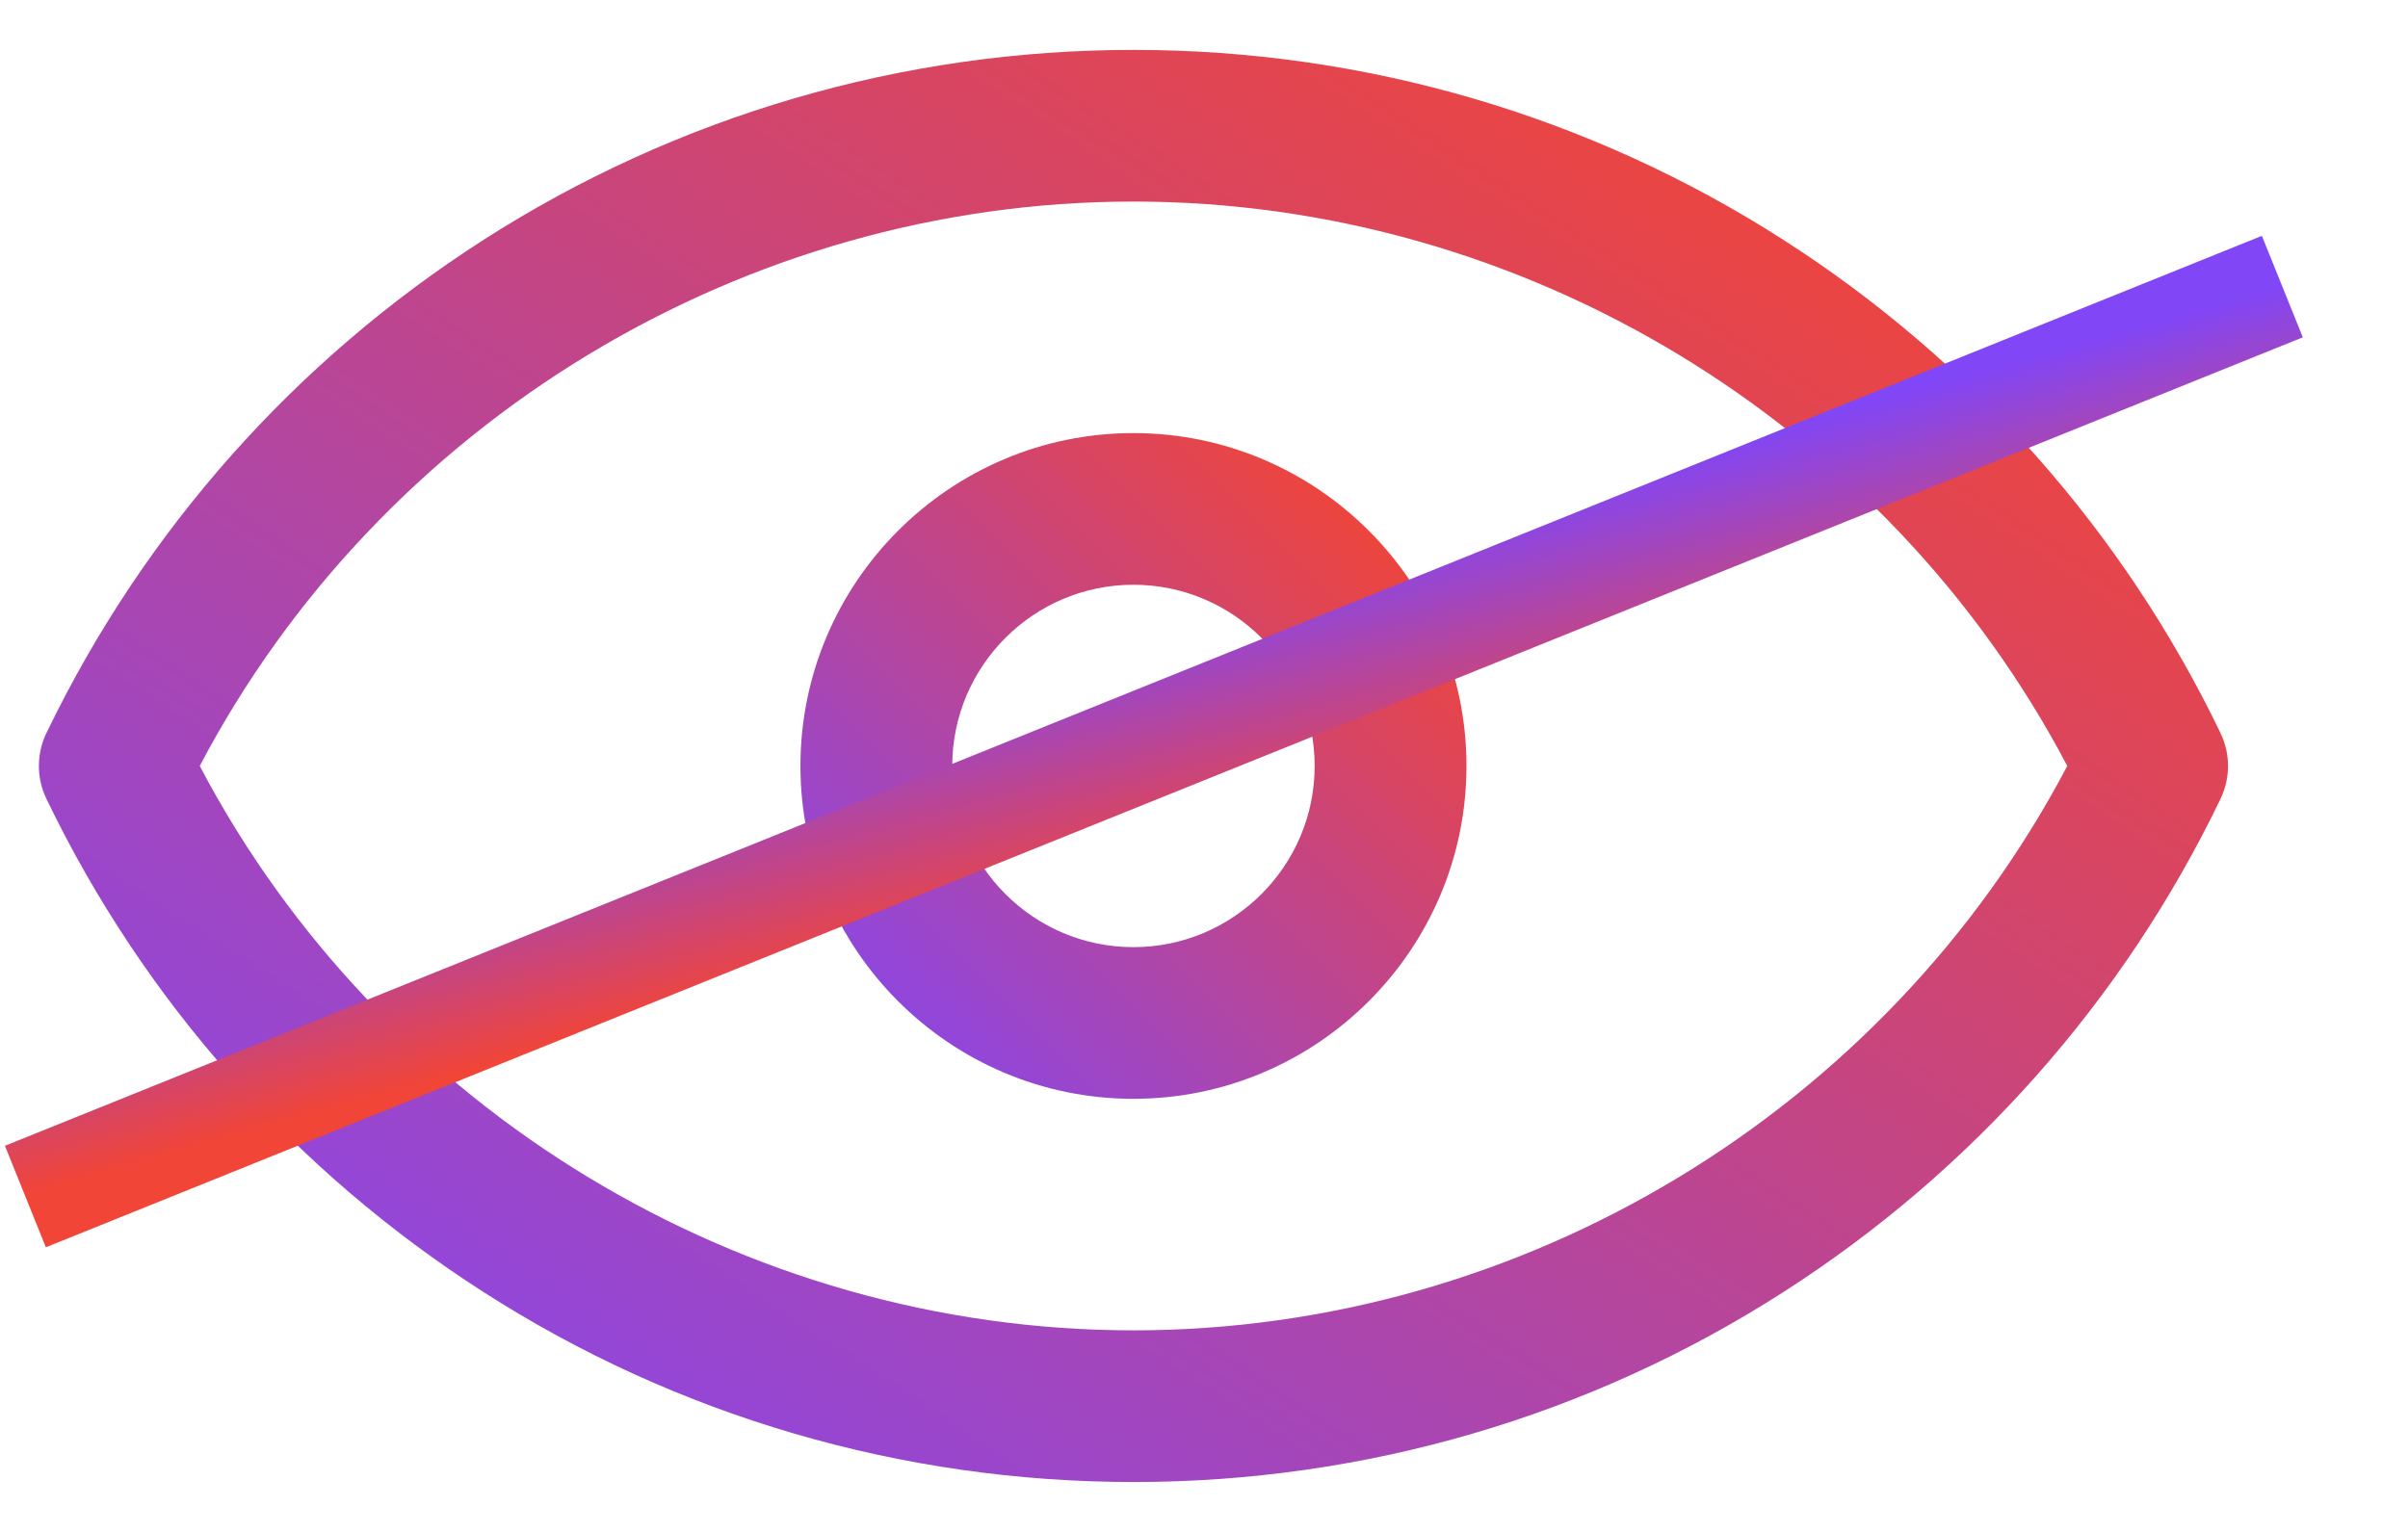 <svg width="22" height="14" viewBox="0 0 22 14" fill="none" xmlns="http://www.w3.org/2000/svg">
<path d="M20.309 6.75C20.302 6.733 20.295 6.716 20.287 6.699C19.4 4.857 18.02 3.299 16.295 2.193C14.524 1.057 12.47 0.456 10.356 0.456C8.242 0.456 6.188 1.057 4.416 2.193C2.698 3.295 1.322 4.846 0.434 6.679C0.335 6.869 0.327 7.1 0.424 7.3C1.311 9.143 2.691 10.701 4.416 11.807C6.187 12.944 8.241 13.544 10.356 13.544C12.47 13.544 14.524 12.944 16.295 11.807C18.02 10.701 19.4 9.143 20.287 7.301C20.37 7.128 20.378 6.929 20.309 6.75ZM10.356 12.158C6.79 12.158 3.478 10.144 1.825 7C3.478 3.856 6.79 1.842 10.356 1.842C13.921 1.842 17.233 3.856 18.887 7C17.233 10.144 13.921 12.158 10.356 12.158Z" fill="url(#paint0_linear_370_2508)"/>
<path d="M10.355 3.958C8.678 3.958 7.313 5.323 7.313 7C7.313 8.677 8.678 10.042 10.355 10.042C12.033 10.042 13.398 8.677 13.398 7C13.398 5.323 12.033 3.958 10.355 3.958ZM10.355 8.656C9.443 8.656 8.7 7.913 8.7 7C8.7 6.087 9.443 5.344 10.355 5.344C11.268 5.344 12.011 6.087 12.011 7C12.011 7.913 11.268 8.656 10.355 8.656Z" fill="url(#paint1_linear_370_2508)"/>
<line x1="20.852" y1="2.619" x2="0.232" y2="10.935" stroke="url(#paint2_linear_370_2508)"/>
<defs>
<linearGradient id="paint0_linear_370_2508" x1="0.908" y1="13.183" x2="11.197" y2="-2.539" gradientUnits="userSpaceOnUse">
<stop stop-color="#8146F6"/>
<stop offset="1" stop-color="#F14537"/>
</linearGradient>
<linearGradient id="paint1_linear_370_2508" x1="7.482" y1="9.874" x2="12.701" y2="4.655" gradientUnits="userSpaceOnUse">
<stop stop-color="#8146F6"/>
<stop offset="1" stop-color="#F14537"/>
</linearGradient>
<linearGradient id="paint2_linear_370_2508" x1="25.591" y1="1.291" x2="26.256" y2="3.675" gradientUnits="userSpaceOnUse">
<stop stop-color="#8146F6"/>
<stop offset="1" stop-color="#F14537"/>
</linearGradient>
</defs>
</svg>
